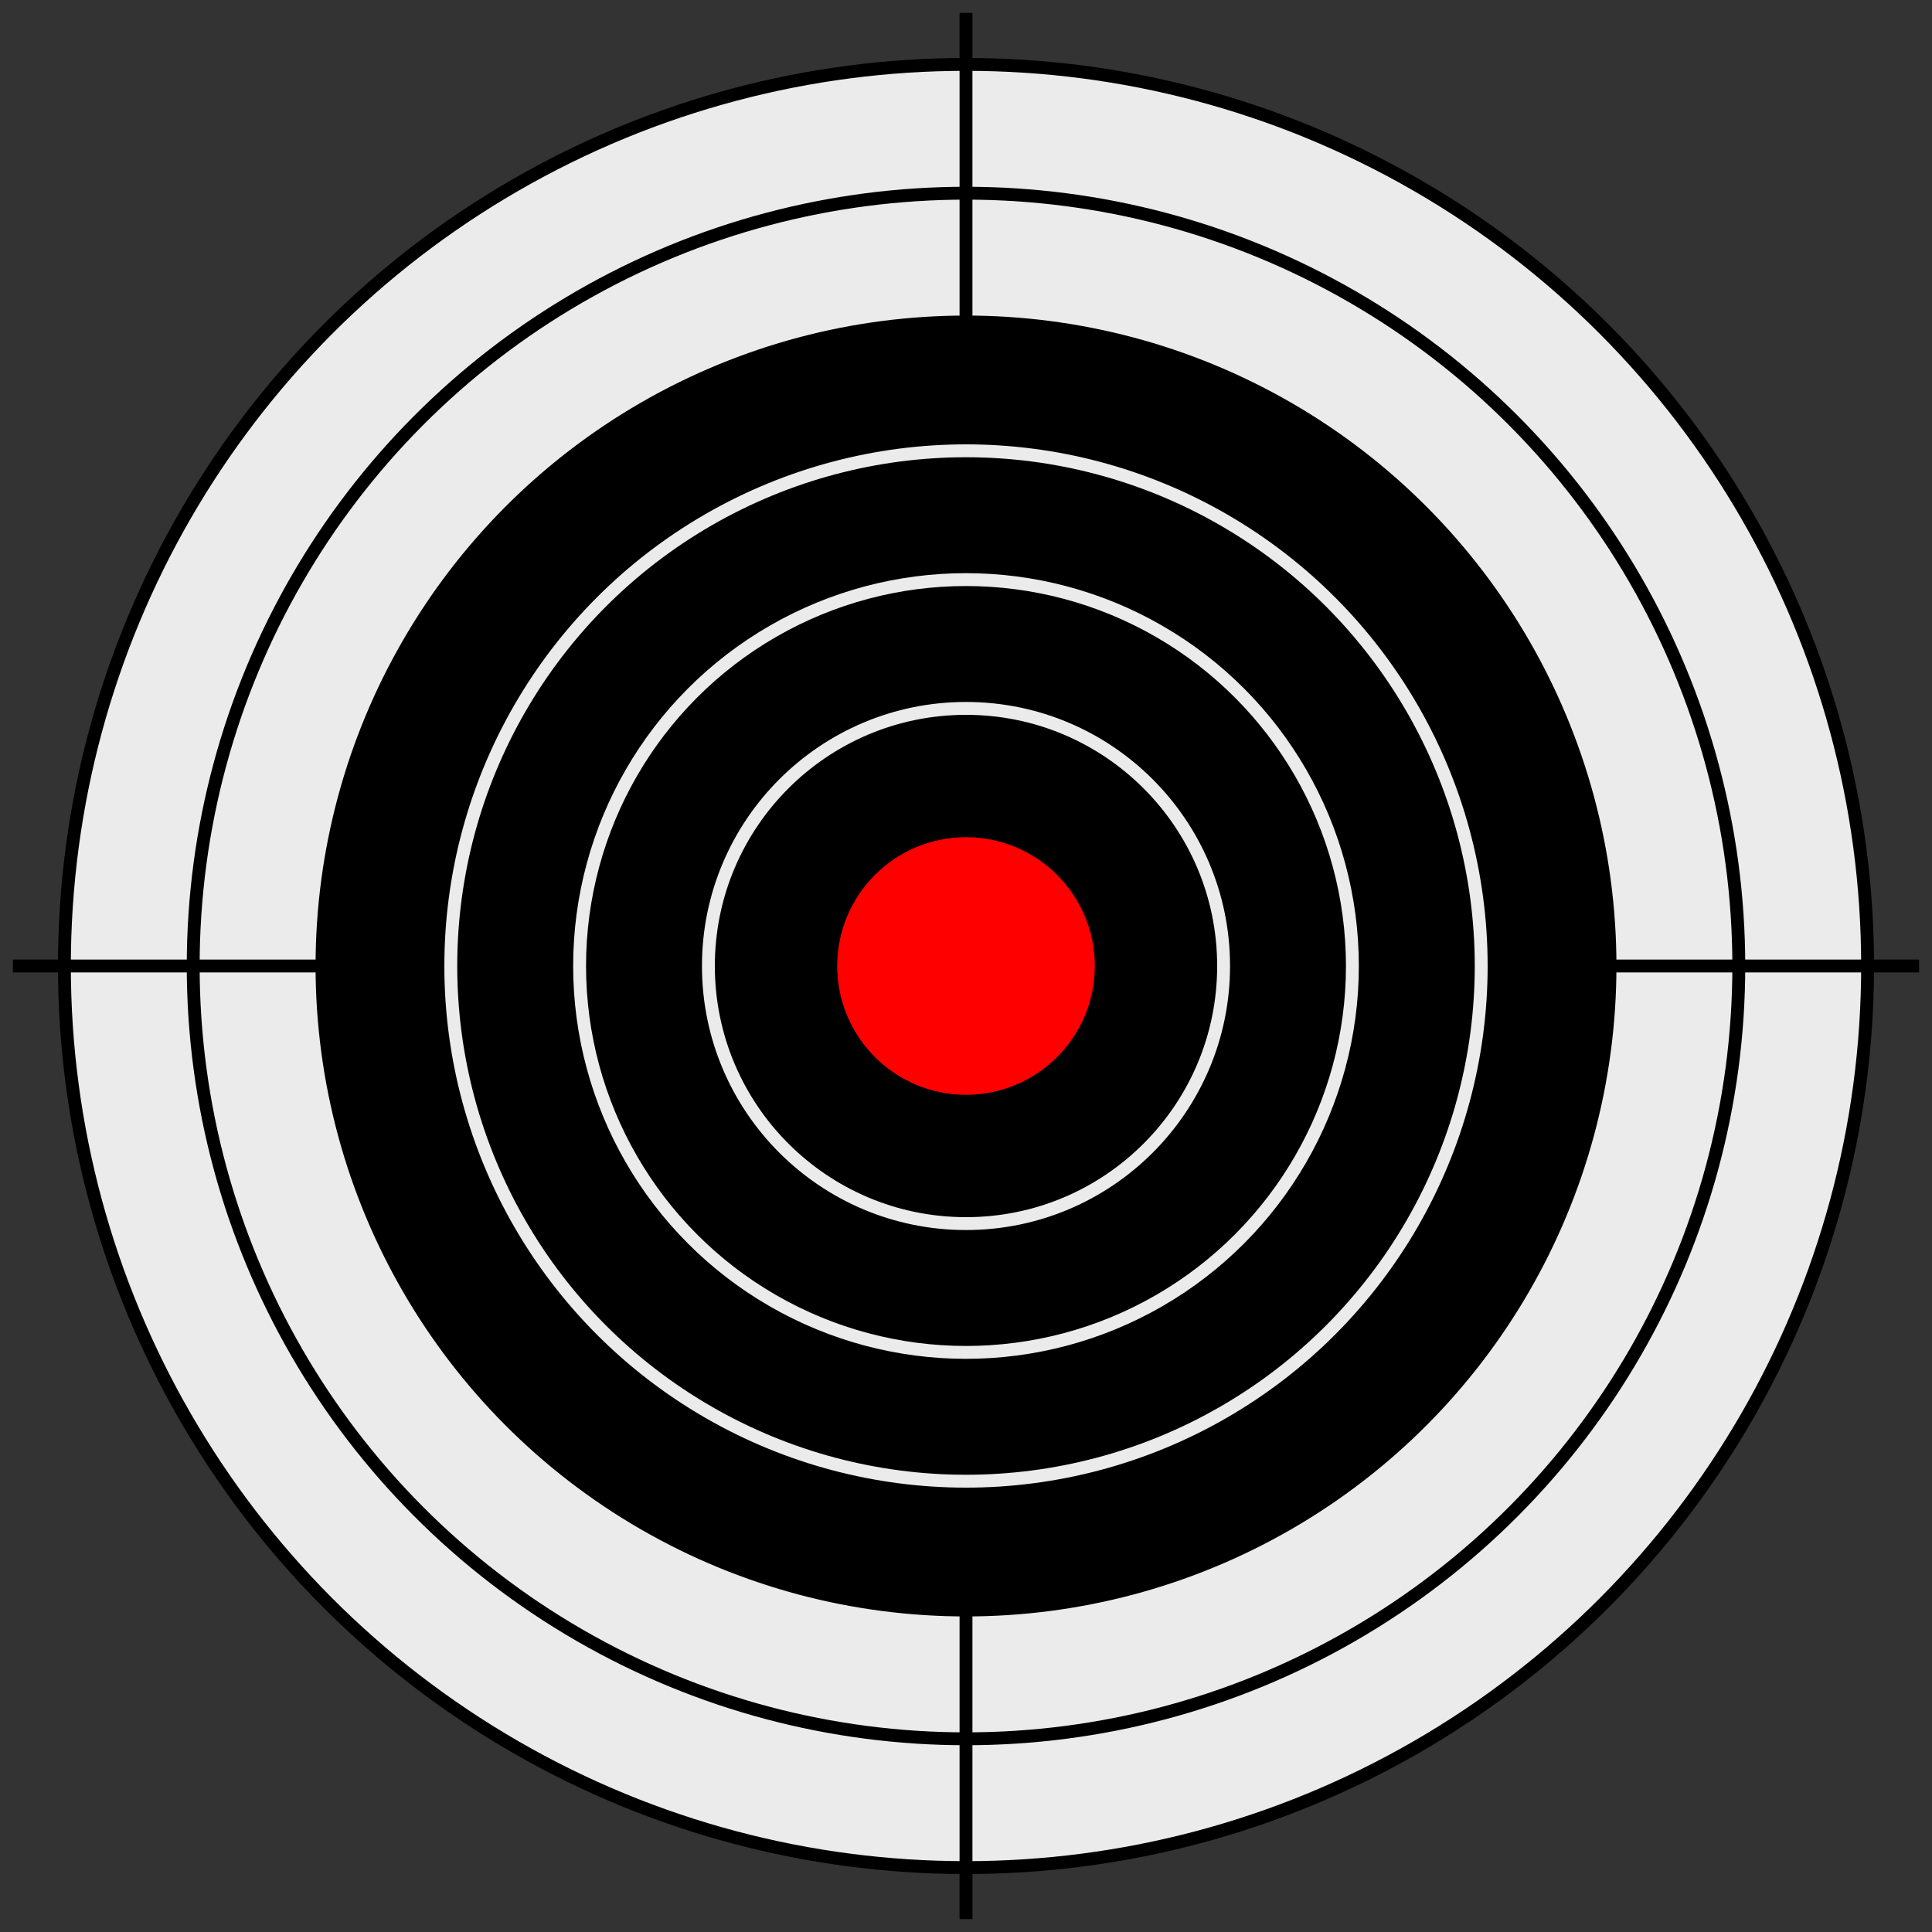 <?xml version="1.0" encoding="UTF-8"?>
<!DOCTYPE svg  PUBLIC '-//W3C//DTD SVG 1.1//EN'  'http://www.w3.org/Graphics/SVG/1.1/DTD/svg11.dtd'>
<svg version="1.1" viewBox="-750 -750 1500 1500" xmlns="http://www.w3.org/2000/svg">
<rect x="-750" y="-750" width="1500" height="1500" fill="#333333" stroke="none"/>
<g fill="none" stroke="#000" stroke-width="10">
<circle r="700" fill="#ebebeb"/>
<line x1="-740" x2="740"/>
<line y1="-740" y2="740"/>
<circle r="600"/>
<circle r="500" fill="#000"/>
<g stroke="#ebebeb">
<circle r="400"/>
<circle r="300"/>
<circle r="200"/>
</g>
<circle r="100" fill="#f00" stroke="none"/>
</g>
</svg>
